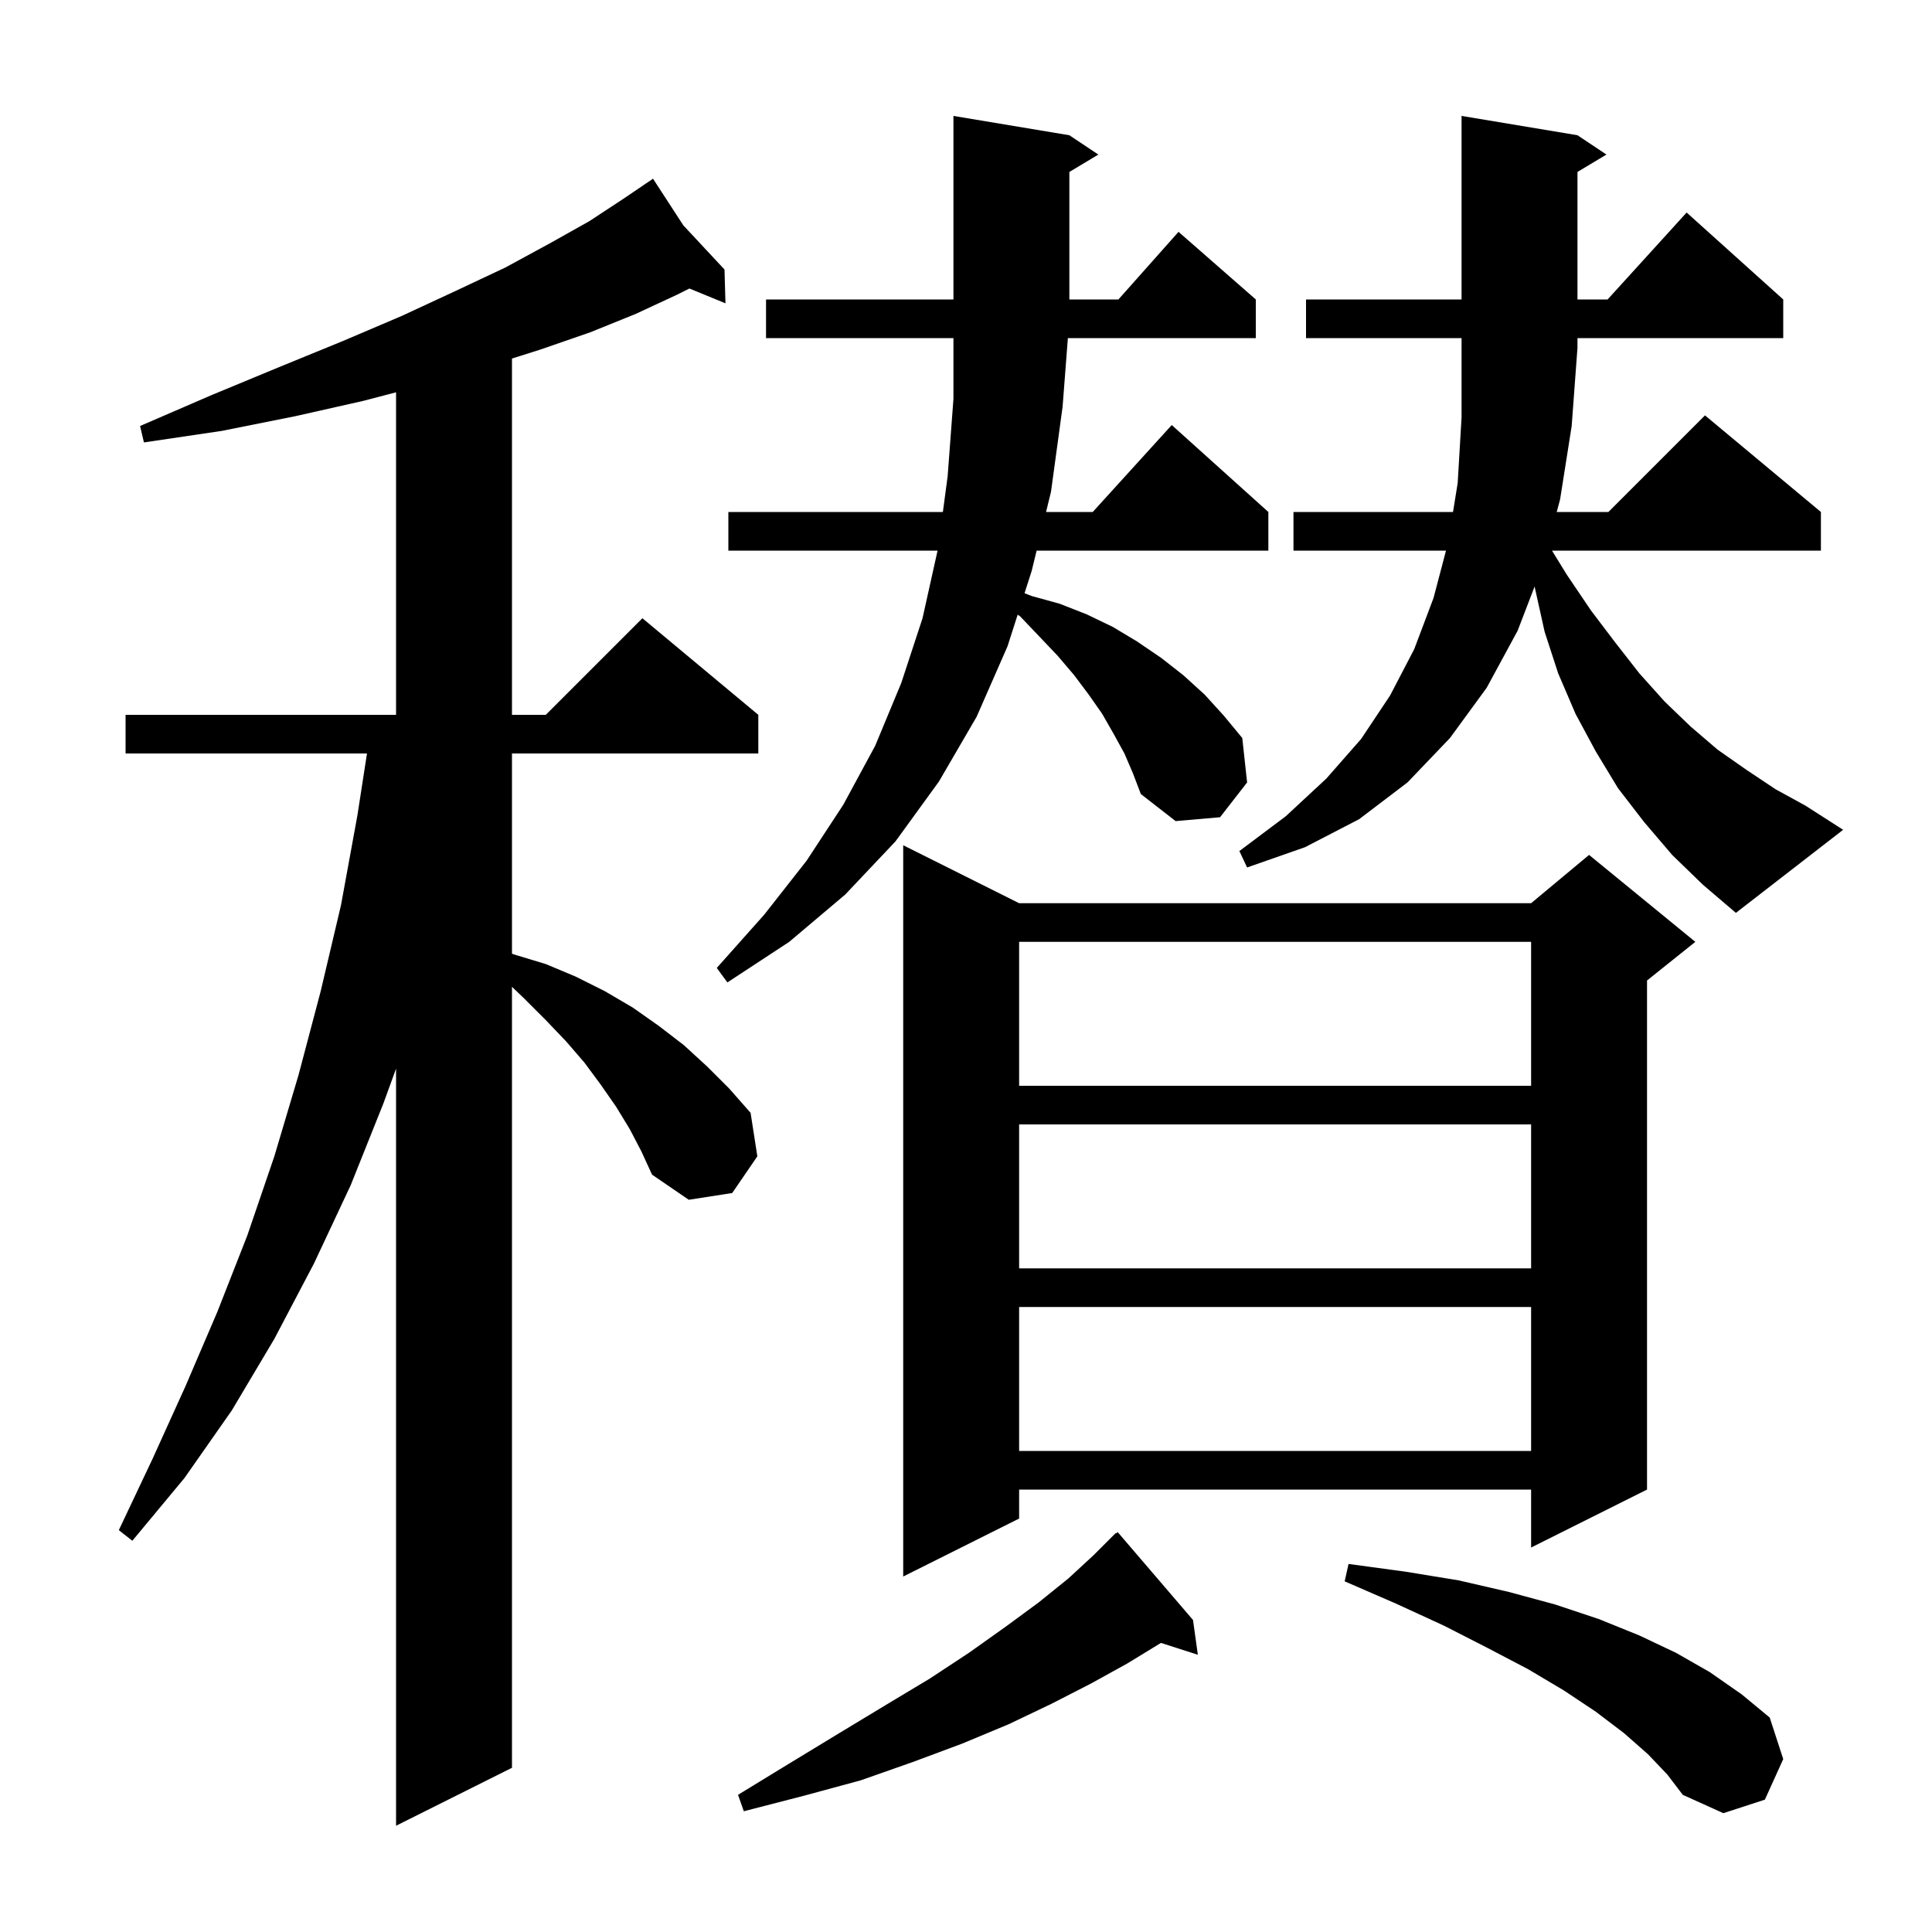 <svg xmlns="http://www.w3.org/2000/svg" xmlns:xlink="http://www.w3.org/1999/xlink" version="1.1" baseProfile="full" viewBox="0 0 200 200" width="200" height="200"><g fill="currentColor"><path d="M 65.2 116.9 L 63.8 114.6 L 62.2 112.3 L 60.5 110.0 L 58.6 107.8 L 56.5 105.6 L 54.3 103.4 L 53.0 102.154 L 53.0 183.0 L 41.0 189.0 L 41.0 110.625 L 39.7 114.2 L 36.3 122.7 L 32.5 130.8 L 28.4 138.6 L 24.0 146.0 L 19.1 153.0 L 13.7 159.5 L 12.3 158.4 L 15.8 151.0 L 19.2 143.5 L 22.5 135.8 L 25.6 127.9 L 28.4 119.7 L 30.9 111.3 L 33.2 102.6 L 35.3 93.7 L 37.0 84.4 L 37.99 78.0 L 13.0 78.0 L 13.0 74.0 L 41.0 74.0 L 41.0 40.611 L 37.6 41.5 L 30.5 43.1 L 23.0 44.6 L 14.9 45.8 L 14.5 44.1 L 21.9 40.9 L 28.9 38.0 L 35.5 35.3 L 41.6 32.7 L 47.2 30.1 L 52.3 27.7 L 56.9 25.2 L 61.0 22.9 L 64.5 20.6 L 66.756 19.072 L 66.7 19.0 L 66.763 19.067 L 67.6 18.5 L 70.743 23.335 L 75.0 27.9 L 75.1 31.4 L 71.367 29.867 L 70.1 30.5 L 65.8 32.5 L 61.1 34.4 L 55.9 36.2 L 53.0 37.116 L 53.0 74.0 L 56.5 74.0 L 66.5 64.0 L 78.5 74.0 L 78.5 78.0 L 53.0 78.0 L 53.0 98.725 L 53.2 98.8 L 56.5 99.8 L 59.6 101.1 L 62.6 102.6 L 65.5 104.3 L 68.2 106.2 L 70.8 108.2 L 73.2 110.4 L 75.5 112.7 L 77.7 115.2 L 78.4 119.7 L 75.8 123.5 L 71.3 124.2 L 67.5 121.6 L 66.4 119.2 Z M 170.6 181.6 L 168.1 179.4 L 165.2 177.2 L 161.9 175.0 L 158.2 172.8 L 154.0 170.6 L 149.5 168.3 L 144.5 166.0 L 139.2 163.7 L 139.6 161.9 L 145.5 162.7 L 151.0 163.6 L 156.2 164.8 L 161.0 166.1 L 165.5 167.6 L 169.7 169.3 L 173.5 171.1 L 177.0 173.1 L 180.3 175.4 L 183.2 177.8 L 184.6 182.1 L 182.7 186.3 L 178.4 187.7 L 174.2 185.8 L 172.6 183.7 Z M 123.5 167.7 L 124.0 171.3 L 120.181 170.073 L 116.7 172.2 L 112.9 174.3 L 108.8 176.4 L 104.4 178.5 L 99.6 180.5 L 94.5 182.4 L 89.1 184.3 L 83.2 185.9 L 77.0 187.5 L 76.4 185.8 L 81.8 182.5 L 86.9 179.4 L 91.7 176.5 L 96.2 173.8 L 100.3 171.1 L 104.1 168.4 L 107.5 165.9 L 110.6 163.4 L 113.2 161.0 L 115.5 158.7 L 115.539 158.743 L 115.7 158.6 Z M 105.5 93.5 L 158.5 93.5 L 164.5 88.5 L 175.5 97.5 L 170.5 101.5 L 170.5 154.2 L 158.5 160.2 L 158.5 154.2 L 105.5 154.2 L 105.5 157.2 L 93.5 163.2 L 93.5 87.5 Z M 105.5 135.3 L 105.5 150.2 L 158.5 150.2 L 158.5 135.3 Z M 105.5 116.4 L 105.5 131.3 L 158.5 131.3 L 158.5 116.4 Z M 105.5 97.5 L 105.5 112.4 L 158.5 112.4 L 158.5 97.5 Z M 116.4 78.0 L 115.3 76.0 L 114.1 73.9 L 112.7 71.9 L 111.2 69.9 L 109.5 67.9 L 107.6 65.9 L 105.6 63.8 L 105.348 63.632 L 104.3 66.9 L 101.1 74.2 L 97.2 80.9 L 92.7 87.1 L 87.5 92.6 L 81.7 97.5 L 75.3 101.7 L 74.2 100.2 L 79.1 94.7 L 83.5 89.1 L 87.3 83.3 L 90.6 77.2 L 93.3 70.7 L 95.5 64.0 L 97.056 57.0 L 75.4 57.0 L 75.4 53.0 L 97.607 53.0 L 98.1 49.3 L 98.7 41.3 L 98.7 35.0 L 79.3 35.0 L 79.3 31.0 L 98.7 31.0 L 98.7 12.0 L 110.7 14.0 L 113.7 16.0 L 110.7 17.8 L 110.7 31.0 L 115.778 31.0 L 122.0 24.0 L 130.0 31.0 L 130.0 35.0 L 110.546 35.0 L 110.0 42.1 L 108.8 50.9 L 108.288 53.0 L 113.118 53.0 L 121.3 44.0 L 131.3 53.0 L 131.3 57.0 L 107.312 57.0 L 106.8 59.1 L 106.06 61.409 L 106.8 61.7 L 109.7 62.5 L 112.5 63.6 L 115.2 64.9 L 117.7 66.4 L 120.2 68.1 L 122.5 69.9 L 124.7 71.9 L 126.7 74.1 L 128.6 76.4 L 129.1 81.0 L 126.3 84.6 L 121.7 85.0 L 118.1 82.2 L 117.3 80.1 Z M 173.1 88.5 L 170.2 85.1 L 167.5 81.6 L 165.2 77.8 L 163.1 73.9 L 161.3 69.7 L 159.9 65.4 L 158.9 60.9 L 158.867 60.706 L 157.1 65.3 L 153.9 71.2 L 150.1 76.4 L 145.7 81.0 L 140.7 84.8 L 135.1 87.7 L 129.1 89.8 L 128.3 88.1 L 133.1 84.5 L 137.3 80.6 L 140.9 76.5 L 143.9 72.0 L 146.4 67.2 L 148.4 61.9 L 149.689 57.0 L 133.9 57.0 L 133.9 53.0 L 150.416 53.0 L 150.9 50.0 L 151.3 43.2 L 151.3 35.0 L 135.2 35.0 L 135.2 31.0 L 151.3 31.0 L 151.3 12.0 L 163.3 14.0 L 166.3 16.0 L 163.3 17.8 L 163.3 31.0 L 166.418 31.0 L 174.6 22.0 L 184.6 31.0 L 184.6 35.0 L 163.3 35.0 L 163.3 36.0 L 162.7 44.1 L 161.5 51.7 L 161.152 53.0 L 166.5 53.0 L 176.5 43.0 L 188.5 53.0 L 188.5 57.0 L 160.662 57.0 L 162.2 59.5 L 164.7 63.2 L 167.2 66.5 L 169.7 69.7 L 172.3 72.6 L 175.0 75.2 L 177.8 77.6 L 180.8 79.7 L 183.8 81.7 L 186.9 83.4 L 190.8 85.9 L 179.7 94.5 L 176.3 91.6 Z "/></g></svg>
